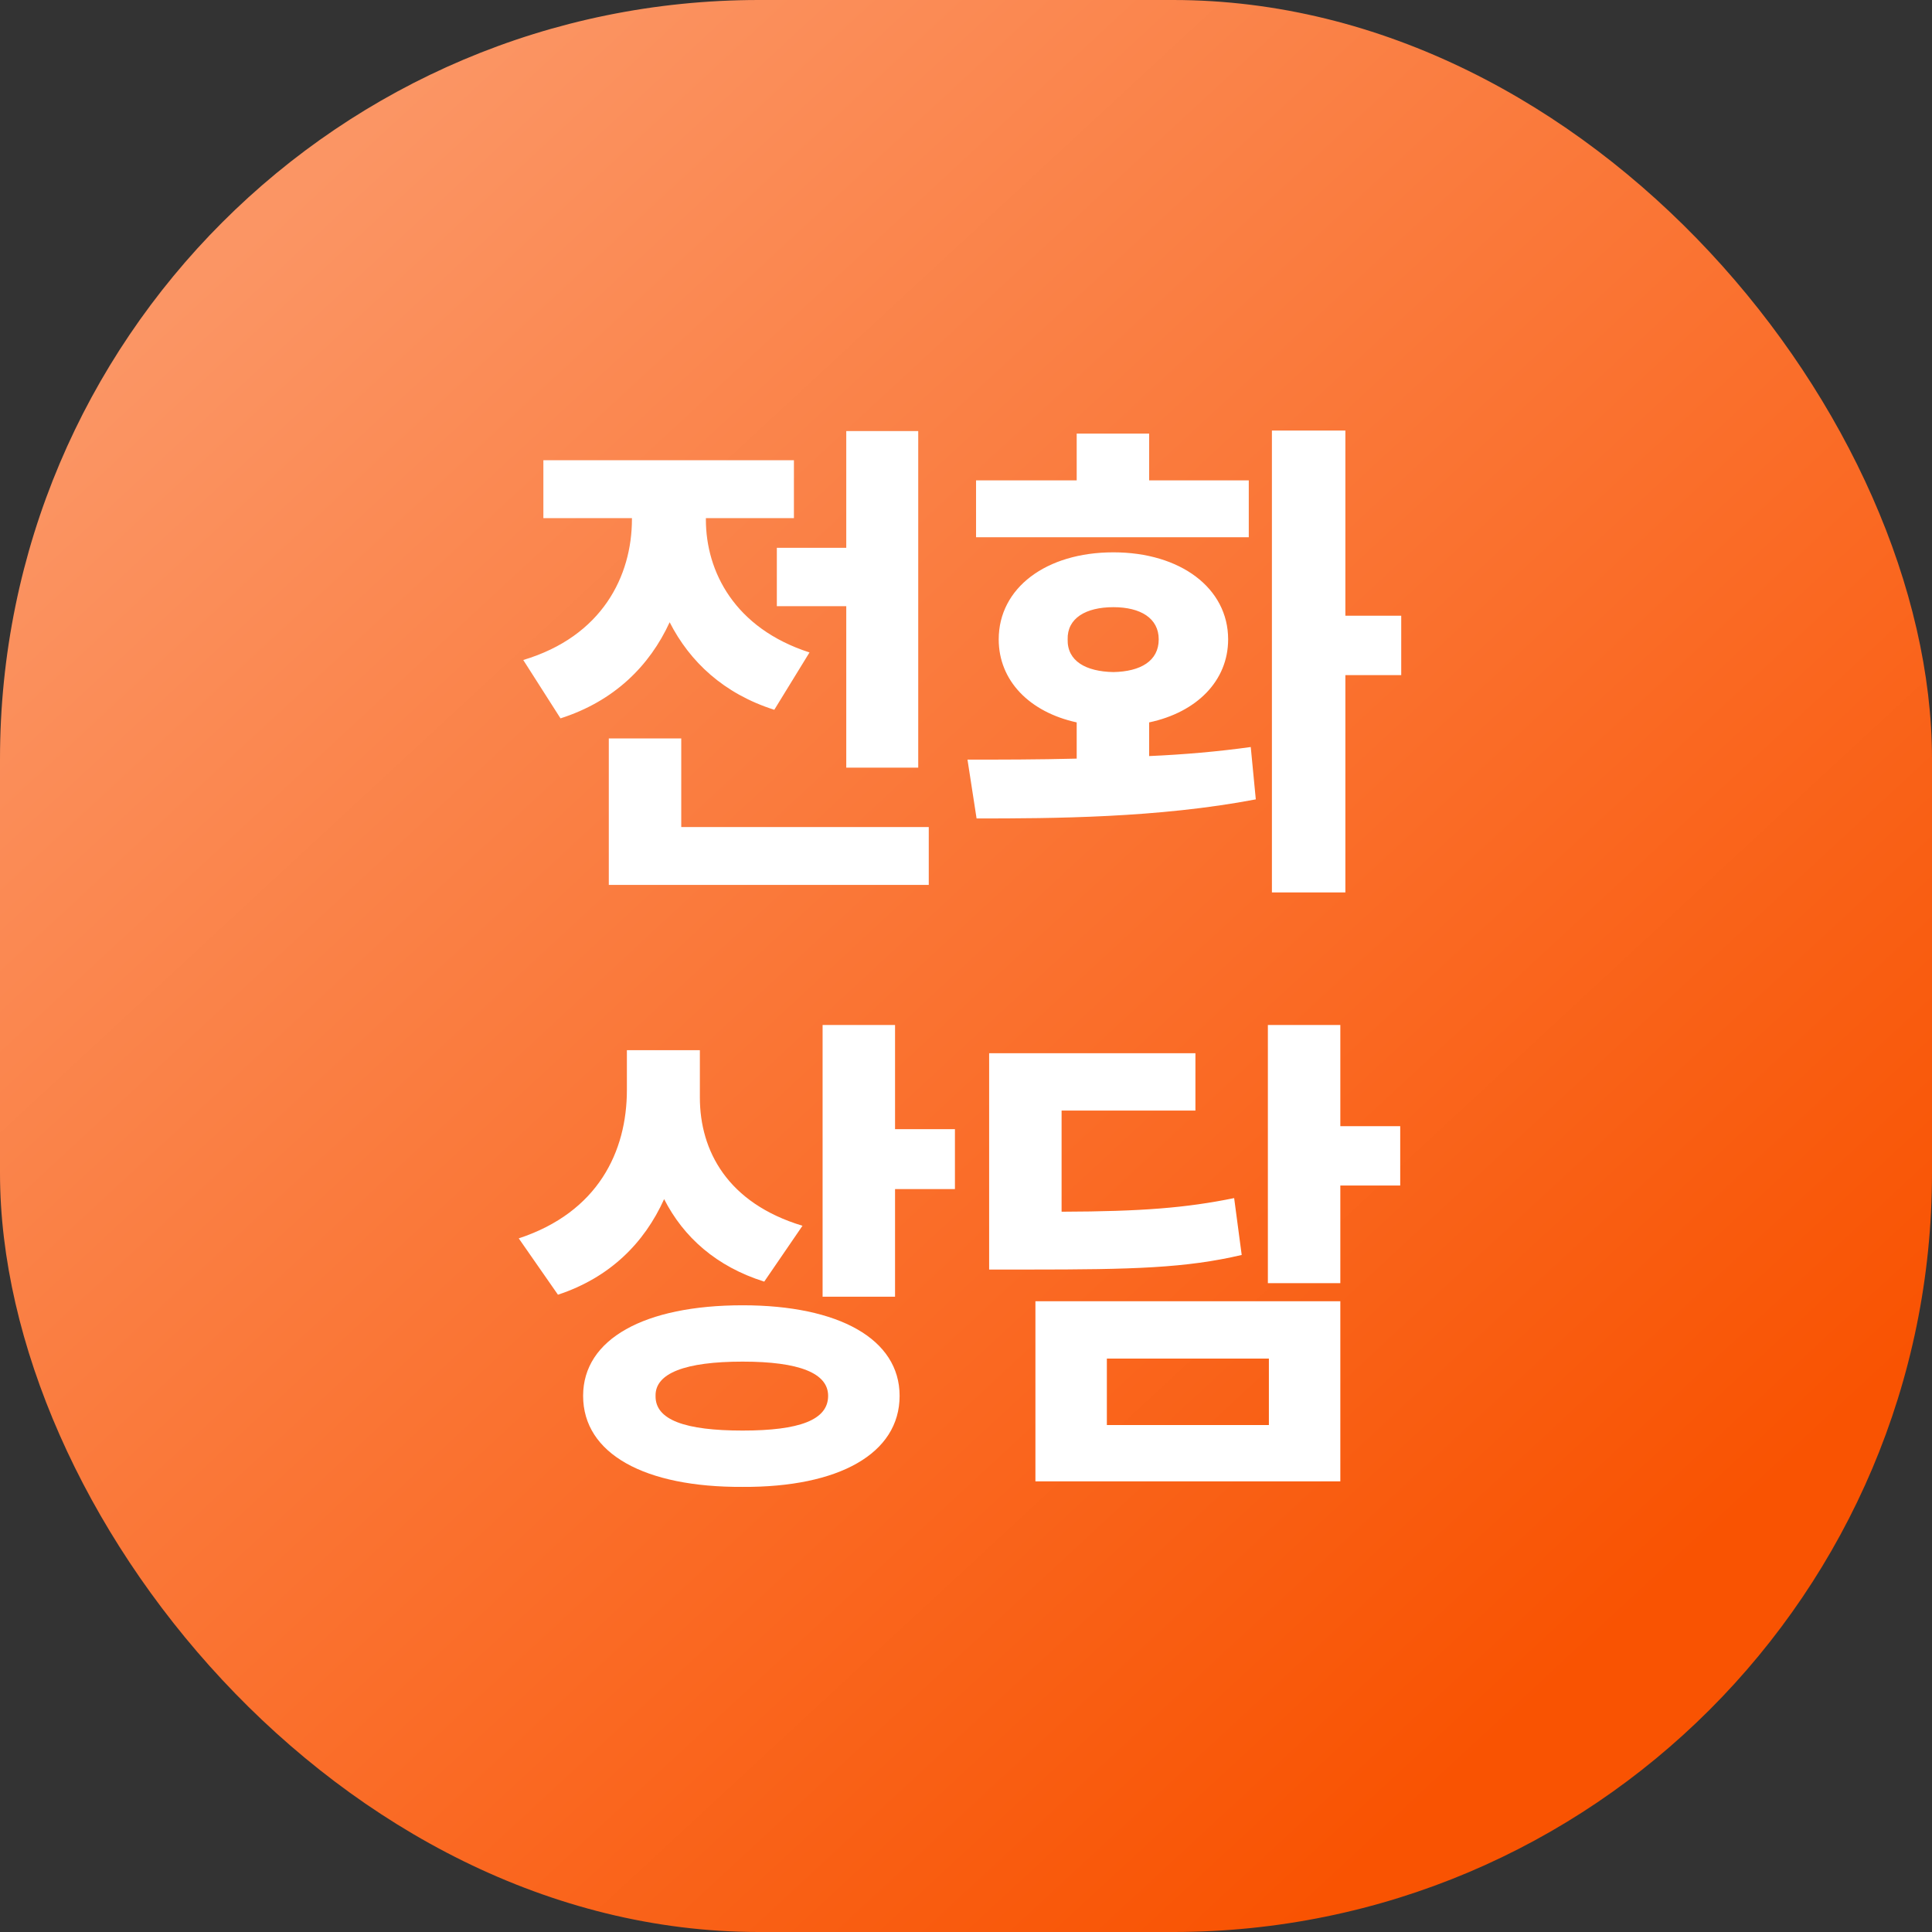 <svg width="44" height="44" viewBox="0 0 44 44" fill="none" xmlns="http://www.w3.org/2000/svg">
<rect x="0" y="0" width="44" height="44" fill="#333333" stroke="none"/>
<rect width="44" height="44" rx="17.286" fill="url(#paint0_linear_1421_256)"/>
<path d="M20.912 9.817V17.483H19.273V13.805H17.692V12.476H19.273V9.817H20.912ZM21.152 18.835V20.153H13.865V16.818H15.515V18.835H21.152ZM16.076 11.834C16.076 13.014 16.729 14.309 18.436 14.859L17.634 16.165C16.483 15.799 15.709 15.071 15.251 14.171C14.793 15.168 13.985 15.97 12.765 16.36L11.917 15.031C13.716 14.492 14.392 13.117 14.392 11.822V11.8H12.375V10.482H18.081V11.8H16.076V11.834ZM30.64 9.806V14.023H31.912V15.375H30.64V20.325H28.967V9.806H30.64ZM22.034 17.3C22.773 17.3 23.627 17.3 24.521 17.277V16.452C23.444 16.217 22.745 15.501 22.745 14.561C22.745 13.392 23.822 12.579 25.357 12.579C26.881 12.579 27.97 13.392 27.97 14.561C27.97 15.506 27.254 16.223 26.171 16.452V17.219C26.956 17.185 27.746 17.116 28.485 17.013L28.6 18.205C26.377 18.629 23.982 18.64 22.241 18.64L22.034 17.3ZM28.44 10.94V12.235H22.229V10.94H24.521V9.875H26.171V10.94H28.44ZM25.357 13.828C24.727 13.828 24.303 14.08 24.315 14.561C24.303 15.054 24.727 15.294 25.357 15.306C25.976 15.294 26.389 15.054 26.389 14.561C26.389 14.08 25.976 13.828 25.357 13.828Z" fill="white"/>
<path d="M15.939 24.994C15.939 26.209 16.569 27.401 18.276 27.916L17.405 29.188C16.311 28.844 15.566 28.174 15.125 27.309C14.672 28.312 13.888 29.096 12.707 29.486L11.814 28.203C13.624 27.607 14.277 26.221 14.277 24.823V23.917H15.939V24.994ZM20.384 23.344V25.716H21.748V27.08H20.384V29.532H18.734V23.344H20.384ZM16.913 29.727C19.101 29.727 20.488 30.494 20.488 31.789C20.488 33.107 19.101 33.875 16.913 33.863C14.678 33.875 13.28 33.107 13.28 31.789C13.28 30.494 14.678 29.727 16.913 29.727ZM16.913 31.01C15.606 31.01 14.919 31.274 14.93 31.789C14.919 32.339 15.606 32.58 16.913 32.58C18.207 32.58 18.86 32.339 18.86 31.789C18.86 31.274 18.207 31.01 16.913 31.01ZM30.525 23.344V25.648H31.889V27H30.525V29.223H28.875V23.344H30.525ZM27.225 23.986V25.292H24.177V27.596C26.011 27.59 27.007 27.509 28.107 27.286L28.279 28.581C27.007 28.879 25.804 28.913 23.432 28.913H22.527V23.986H27.225ZM30.525 29.635V33.737H23.581V29.635H30.525ZM25.208 30.941V32.454H28.898V30.941H25.208Z" fill="white"/>
<defs>
<linearGradient id="paint0_linear_1421_256" x1="34.944" y1="38.874" x2="4.75" y2="6.264" gradientUnits="userSpaceOnUse">
<stop stop-color="#F95302"/>
<stop offset="1" stop-color="#FB9564"/>
</linearGradient>
</defs>
</svg>
